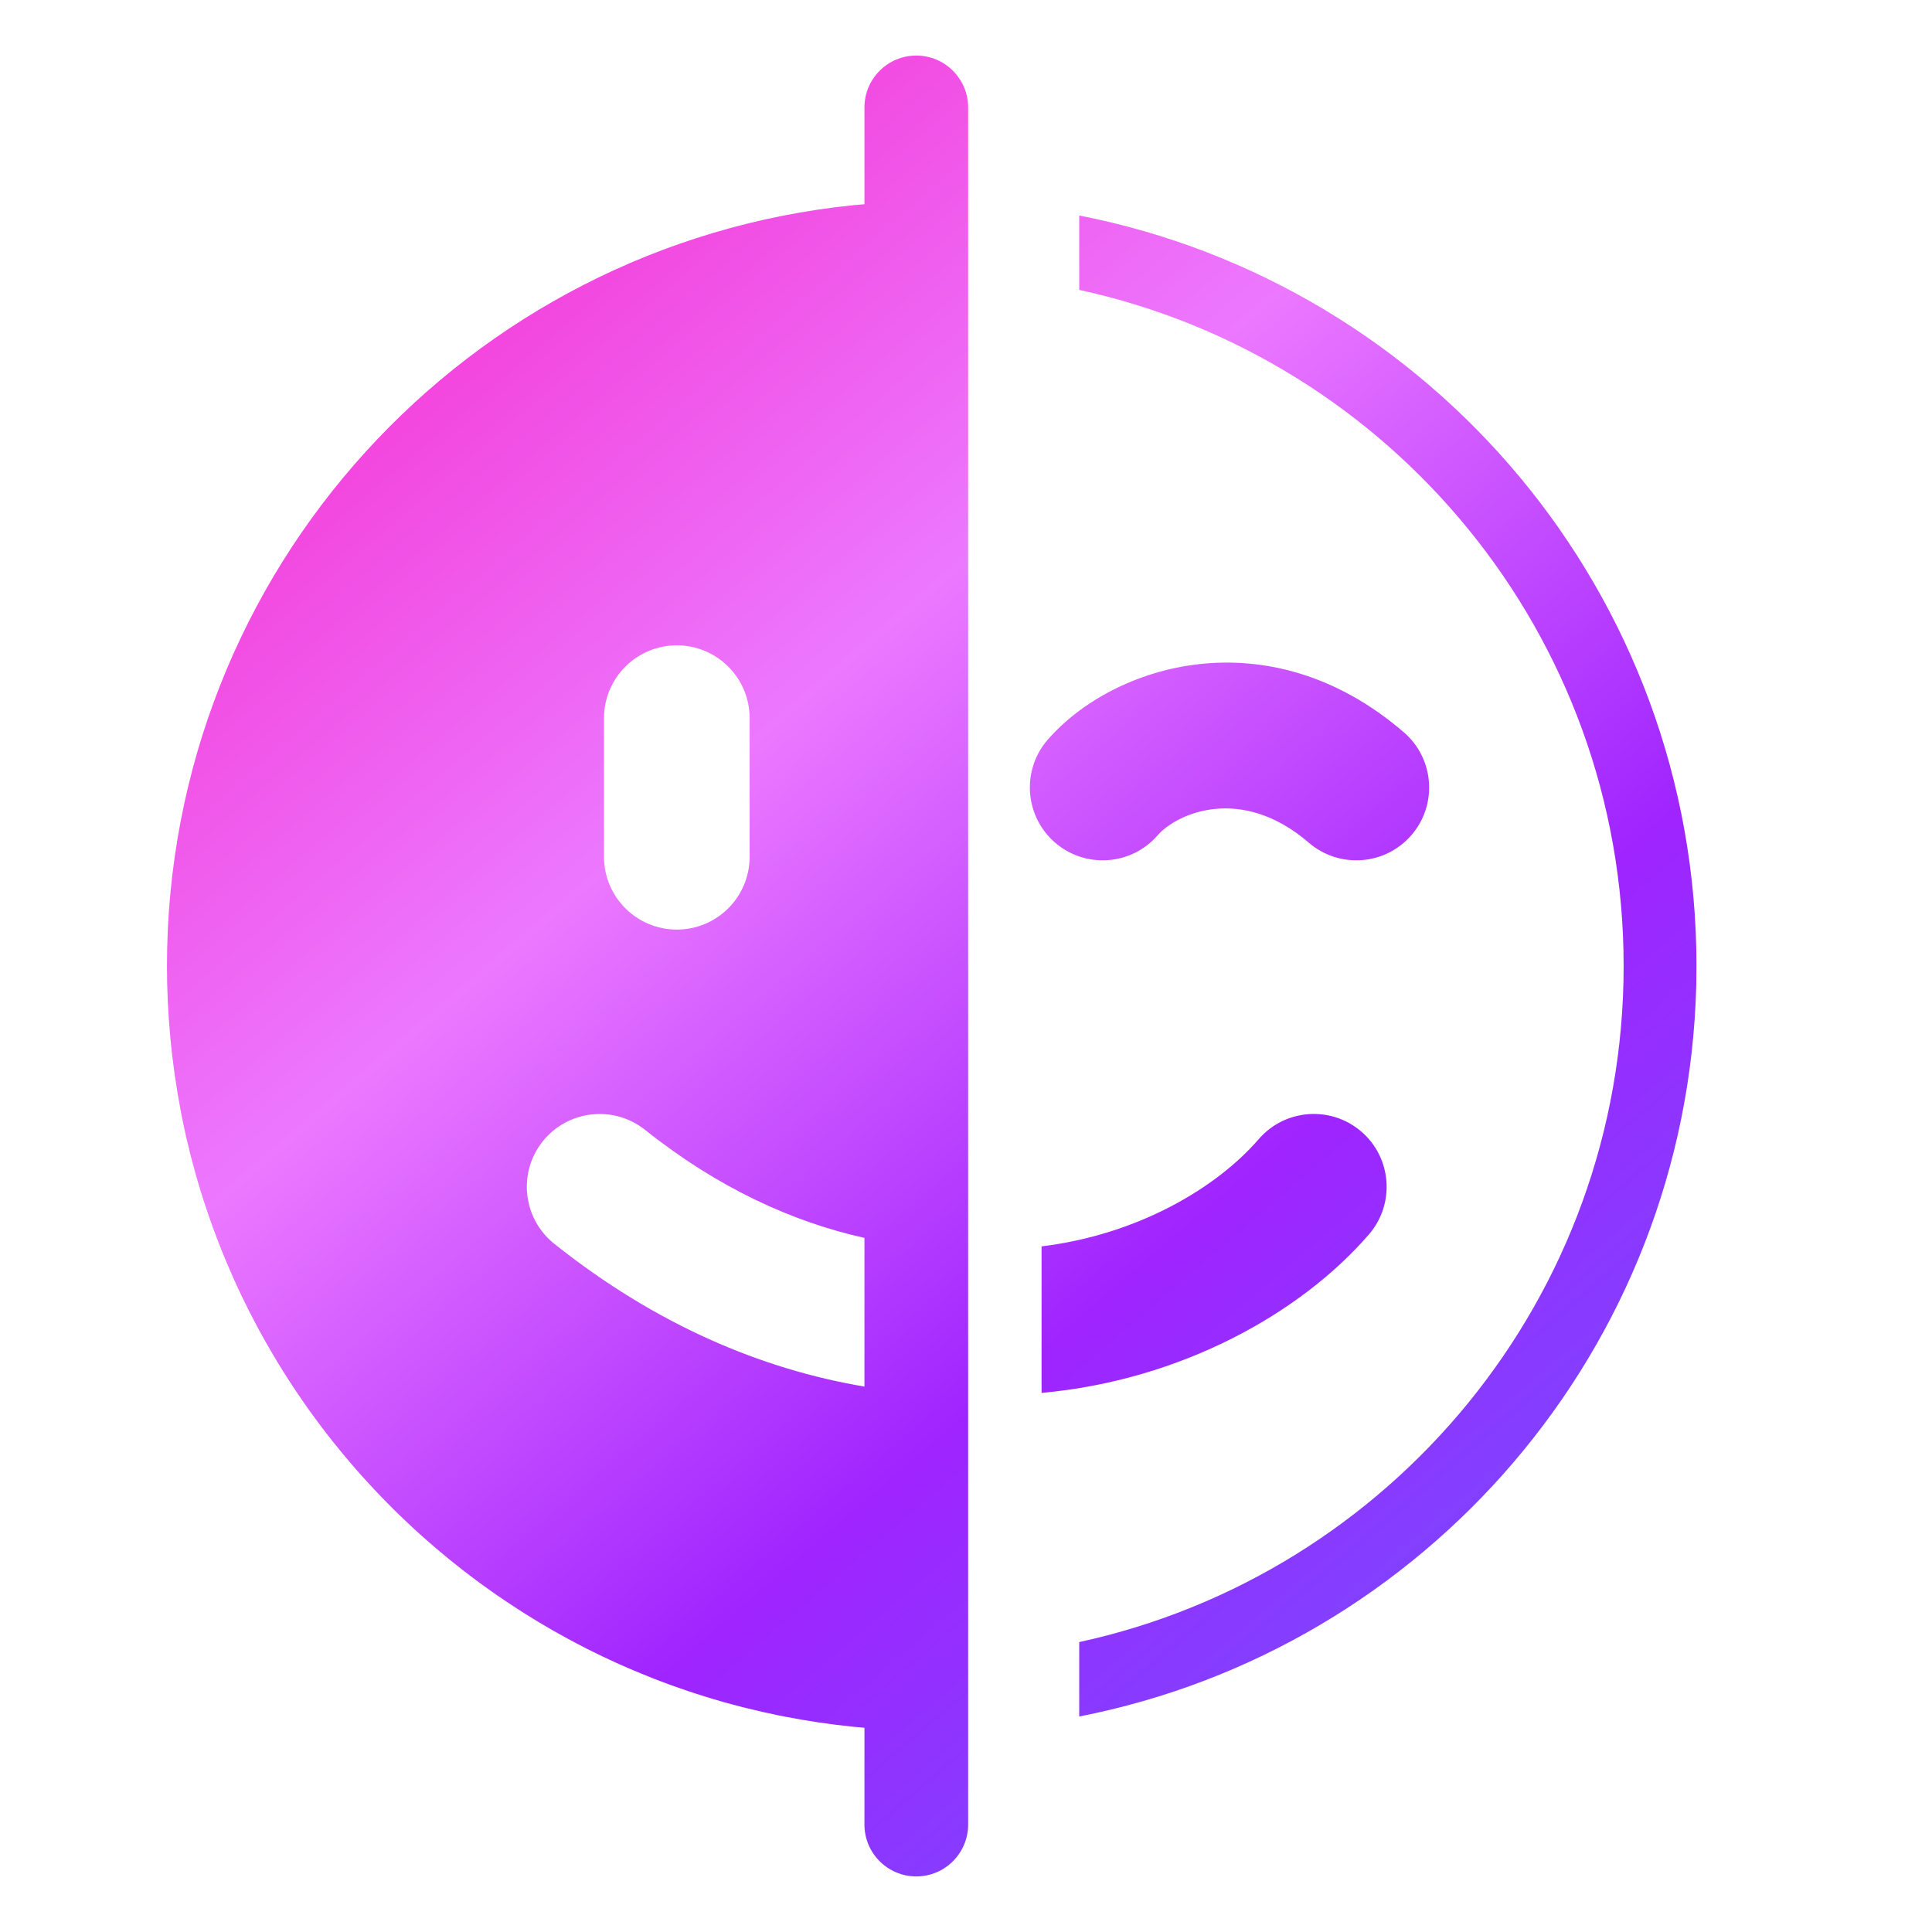 <svg width="64" height="64" viewBox="0 0 64 64" fill="none" xmlns="http://www.w3.org/2000/svg">
<g clip-path="url(#clip0_17952_113217)">
<path d="M30.354 1.841C31.302 1.841 32.071 2.611 32.071 3.559V60.441C32.071 61.389 31.302 62.159 30.354 62.159C29.405 62.159 28.636 61.389 28.636 60.441V57.234C28.522 57.224 28.408 57.215 28.294 57.204C27.511 57.125 26.738 57.01 25.977 56.861C25.919 56.849 25.861 56.839 25.803 56.827C25.441 56.753 25.082 56.671 24.727 56.583C24.683 56.572 24.64 56.562 24.597 56.551C24.469 56.519 24.342 56.484 24.215 56.45C24.139 56.429 24.064 56.409 23.988 56.388C23.861 56.352 23.734 56.315 23.607 56.277C23.538 56.256 23.468 56.236 23.398 56.214C23.287 56.18 23.177 56.145 23.066 56.109C22.975 56.079 22.883 56.05 22.792 56.019C22.701 55.989 22.611 55.957 22.521 55.925C22.418 55.889 22.314 55.853 22.211 55.816C22.108 55.779 22.006 55.739 21.903 55.701C21.822 55.67 21.74 55.64 21.658 55.608C21.524 55.556 21.391 55.5 21.258 55.446C21.204 55.424 21.15 55.402 21.096 55.379C20.991 55.336 20.886 55.291 20.782 55.246C20.691 55.206 20.599 55.166 20.508 55.126C20.406 55.08 20.305 55.033 20.204 54.986C20.128 54.951 20.053 54.916 19.977 54.88C19.864 54.826 19.751 54.771 19.639 54.715C19.566 54.679 19.493 54.644 19.421 54.607C19.315 54.553 19.211 54.498 19.106 54.443C19.032 54.404 18.957 54.365 18.883 54.325C18.786 54.273 18.69 54.22 18.594 54.166C18.508 54.119 18.422 54.072 18.337 54.023C18.249 53.973 18.162 53.922 18.075 53.871C17.988 53.819 17.901 53.768 17.814 53.716C17.713 53.655 17.612 53.593 17.511 53.53C17.447 53.49 17.384 53.451 17.32 53.411C17.218 53.346 17.117 53.28 17.016 53.213C16.945 53.167 16.875 53.121 16.805 53.075C16.698 53.003 16.591 52.931 16.485 52.858C16.436 52.824 16.386 52.789 16.336 52.754C16.227 52.678 16.119 52.601 16.012 52.523C15.941 52.472 15.871 52.42 15.801 52.369C15.716 52.306 15.632 52.242 15.548 52.178C15.48 52.126 15.411 52.075 15.344 52.022C15.242 51.943 15.142 51.864 15.042 51.784C14.988 51.741 14.934 51.697 14.881 51.654C14.782 51.573 14.684 51.492 14.587 51.41C14.52 51.353 14.452 51.297 14.386 51.24C14.296 51.163 14.206 51.085 14.117 51.006C14.063 50.959 14.009 50.912 13.956 50.864C13.866 50.783 13.776 50.701 13.687 50.619C13.63 50.566 13.574 50.513 13.518 50.46C13.424 50.373 13.331 50.285 13.239 50.196C13.183 50.142 13.128 50.087 13.072 50.032C12.993 49.953 12.914 49.874 12.835 49.794C12.768 49.727 12.702 49.659 12.636 49.59C12.553 49.505 12.471 49.418 12.39 49.331C12.339 49.278 12.29 49.224 12.24 49.17C12.158 49.082 12.077 48.993 11.996 48.903C11.929 48.828 11.861 48.752 11.795 48.676C11.745 48.619 11.695 48.561 11.646 48.503C11.557 48.4 11.469 48.296 11.382 48.191C11.342 48.143 11.302 48.094 11.262 48.045C11.182 47.948 11.103 47.851 11.024 47.752C10.97 47.684 10.917 47.616 10.863 47.547C10.79 47.454 10.718 47.359 10.646 47.264C10.601 47.204 10.556 47.145 10.512 47.084C10.439 46.987 10.368 46.889 10.297 46.791C10.242 46.715 10.188 46.639 10.134 46.562C10.079 46.483 10.024 46.404 9.97 46.325C9.912 46.24 9.853 46.155 9.796 46.07C9.719 45.955 9.643 45.839 9.568 45.723C9.541 45.681 9.514 45.639 9.487 45.597C9.417 45.487 9.349 45.377 9.28 45.266C9.228 45.181 9.176 45.095 9.124 45.009C9.075 44.927 9.026 44.844 8.978 44.761C8.931 44.681 8.884 44.602 8.838 44.521C8.776 44.413 8.716 44.305 8.656 44.196C8.622 44.133 8.588 44.071 8.554 44.008C8.499 43.908 8.447 43.806 8.394 43.705C8.348 43.617 8.302 43.529 8.257 43.441C8.207 43.343 8.16 43.245 8.111 43.147C8.069 43.061 8.026 42.976 7.985 42.89C7.941 42.797 7.899 42.704 7.855 42.611C7.818 42.53 7.781 42.449 7.744 42.368C7.696 42.261 7.65 42.153 7.604 42.045C7.565 41.956 7.526 41.867 7.488 41.778C7.454 41.697 7.422 41.616 7.389 41.535C7.344 41.424 7.298 41.313 7.255 41.202C7.211 41.089 7.168 40.975 7.126 40.861C7.097 40.782 7.067 40.704 7.038 40.626C7.009 40.544 6.981 40.461 6.952 40.379C6.912 40.266 6.872 40.153 6.834 40.039C6.805 39.951 6.776 39.863 6.748 39.775C6.714 39.671 6.681 39.566 6.648 39.461C6.609 39.335 6.572 39.207 6.535 39.08C6.515 39.011 6.495 38.943 6.476 38.874C6.441 38.752 6.409 38.629 6.376 38.506C6.356 38.429 6.335 38.352 6.315 38.275C6.276 38.121 6.239 37.966 6.202 37.811C6.191 37.762 6.178 37.712 6.167 37.663C6.148 37.578 6.13 37.494 6.111 37.41C6.086 37.292 6.06 37.174 6.036 37.055C6.019 36.97 6.004 36.885 5.987 36.799C5.833 35.993 5.716 35.174 5.64 34.343C5.569 33.572 5.531 32.79 5.531 32C5.532 18.883 15.5 8.095 28.274 6.797C28.395 6.785 28.515 6.776 28.636 6.765V3.559C28.636 2.61 29.405 1.841 30.354 1.841ZM35.751 7.139C47.404 9.416 56.198 19.68 56.198 32L56.19 32.654C55.885 44.681 47.197 54.624 35.751 56.861V54.396C46.062 52.157 53.785 42.981 53.785 32C53.785 21.018 46.062 11.842 35.751 9.603V7.139ZM41.695 37.737C42.566 36.729 44.09 36.617 45.099 37.488C46.107 38.359 46.218 39.883 45.348 40.891C43.104 43.488 39.147 45.721 34.503 46.142V41.288C37.688 40.9 40.297 39.355 41.695 37.737ZM21.368 37.428C20.326 36.598 18.808 36.77 17.977 37.811C17.147 38.853 17.32 40.371 18.361 41.202C21.759 43.91 25.274 45.367 28.636 45.932V41.007C26.275 40.481 23.802 39.368 21.368 37.428ZM22.421 21.377C21.088 21.377 20.008 22.458 20.008 23.791V28.381C20.008 29.714 21.088 30.794 22.421 30.794C23.753 30.794 24.833 29.714 24.833 28.381V23.791C24.833 22.458 23.753 21.378 22.421 21.377ZM38.348 27.671C37.473 28.676 35.949 28.781 34.944 27.907C33.939 27.032 33.834 25.507 34.709 24.502L38.348 27.671ZM34.709 24.502C36.876 22.014 42.021 20.396 46.505 24.259C47.514 25.129 47.627 26.652 46.758 27.662C45.888 28.671 44.365 28.784 43.355 27.915C41.118 25.987 38.982 26.943 38.348 27.671L36.528 26.086L34.709 24.502Z" fill="url(#paint0_linear_17952_113217)"/>
</g>
<defs>
<linearGradient id="paint0_linear_17952_113217" x1="10" y1="13" x2="52" y2="62" gradientUnits="userSpaceOnUse">
<stop stop-color="#F43ED9"/>
<stop offset="0.287" stop-color="#EC78FF"/>
<stop offset="0.622" stop-color="#9F24FF"/>
<stop offset="1" stop-color="#6B57FF"/>
</linearGradient>
<clipPath id="clip0_17952_113217">
<rect width="64" height="64" fill="white"/>
</clipPath>
</defs>
</svg>

